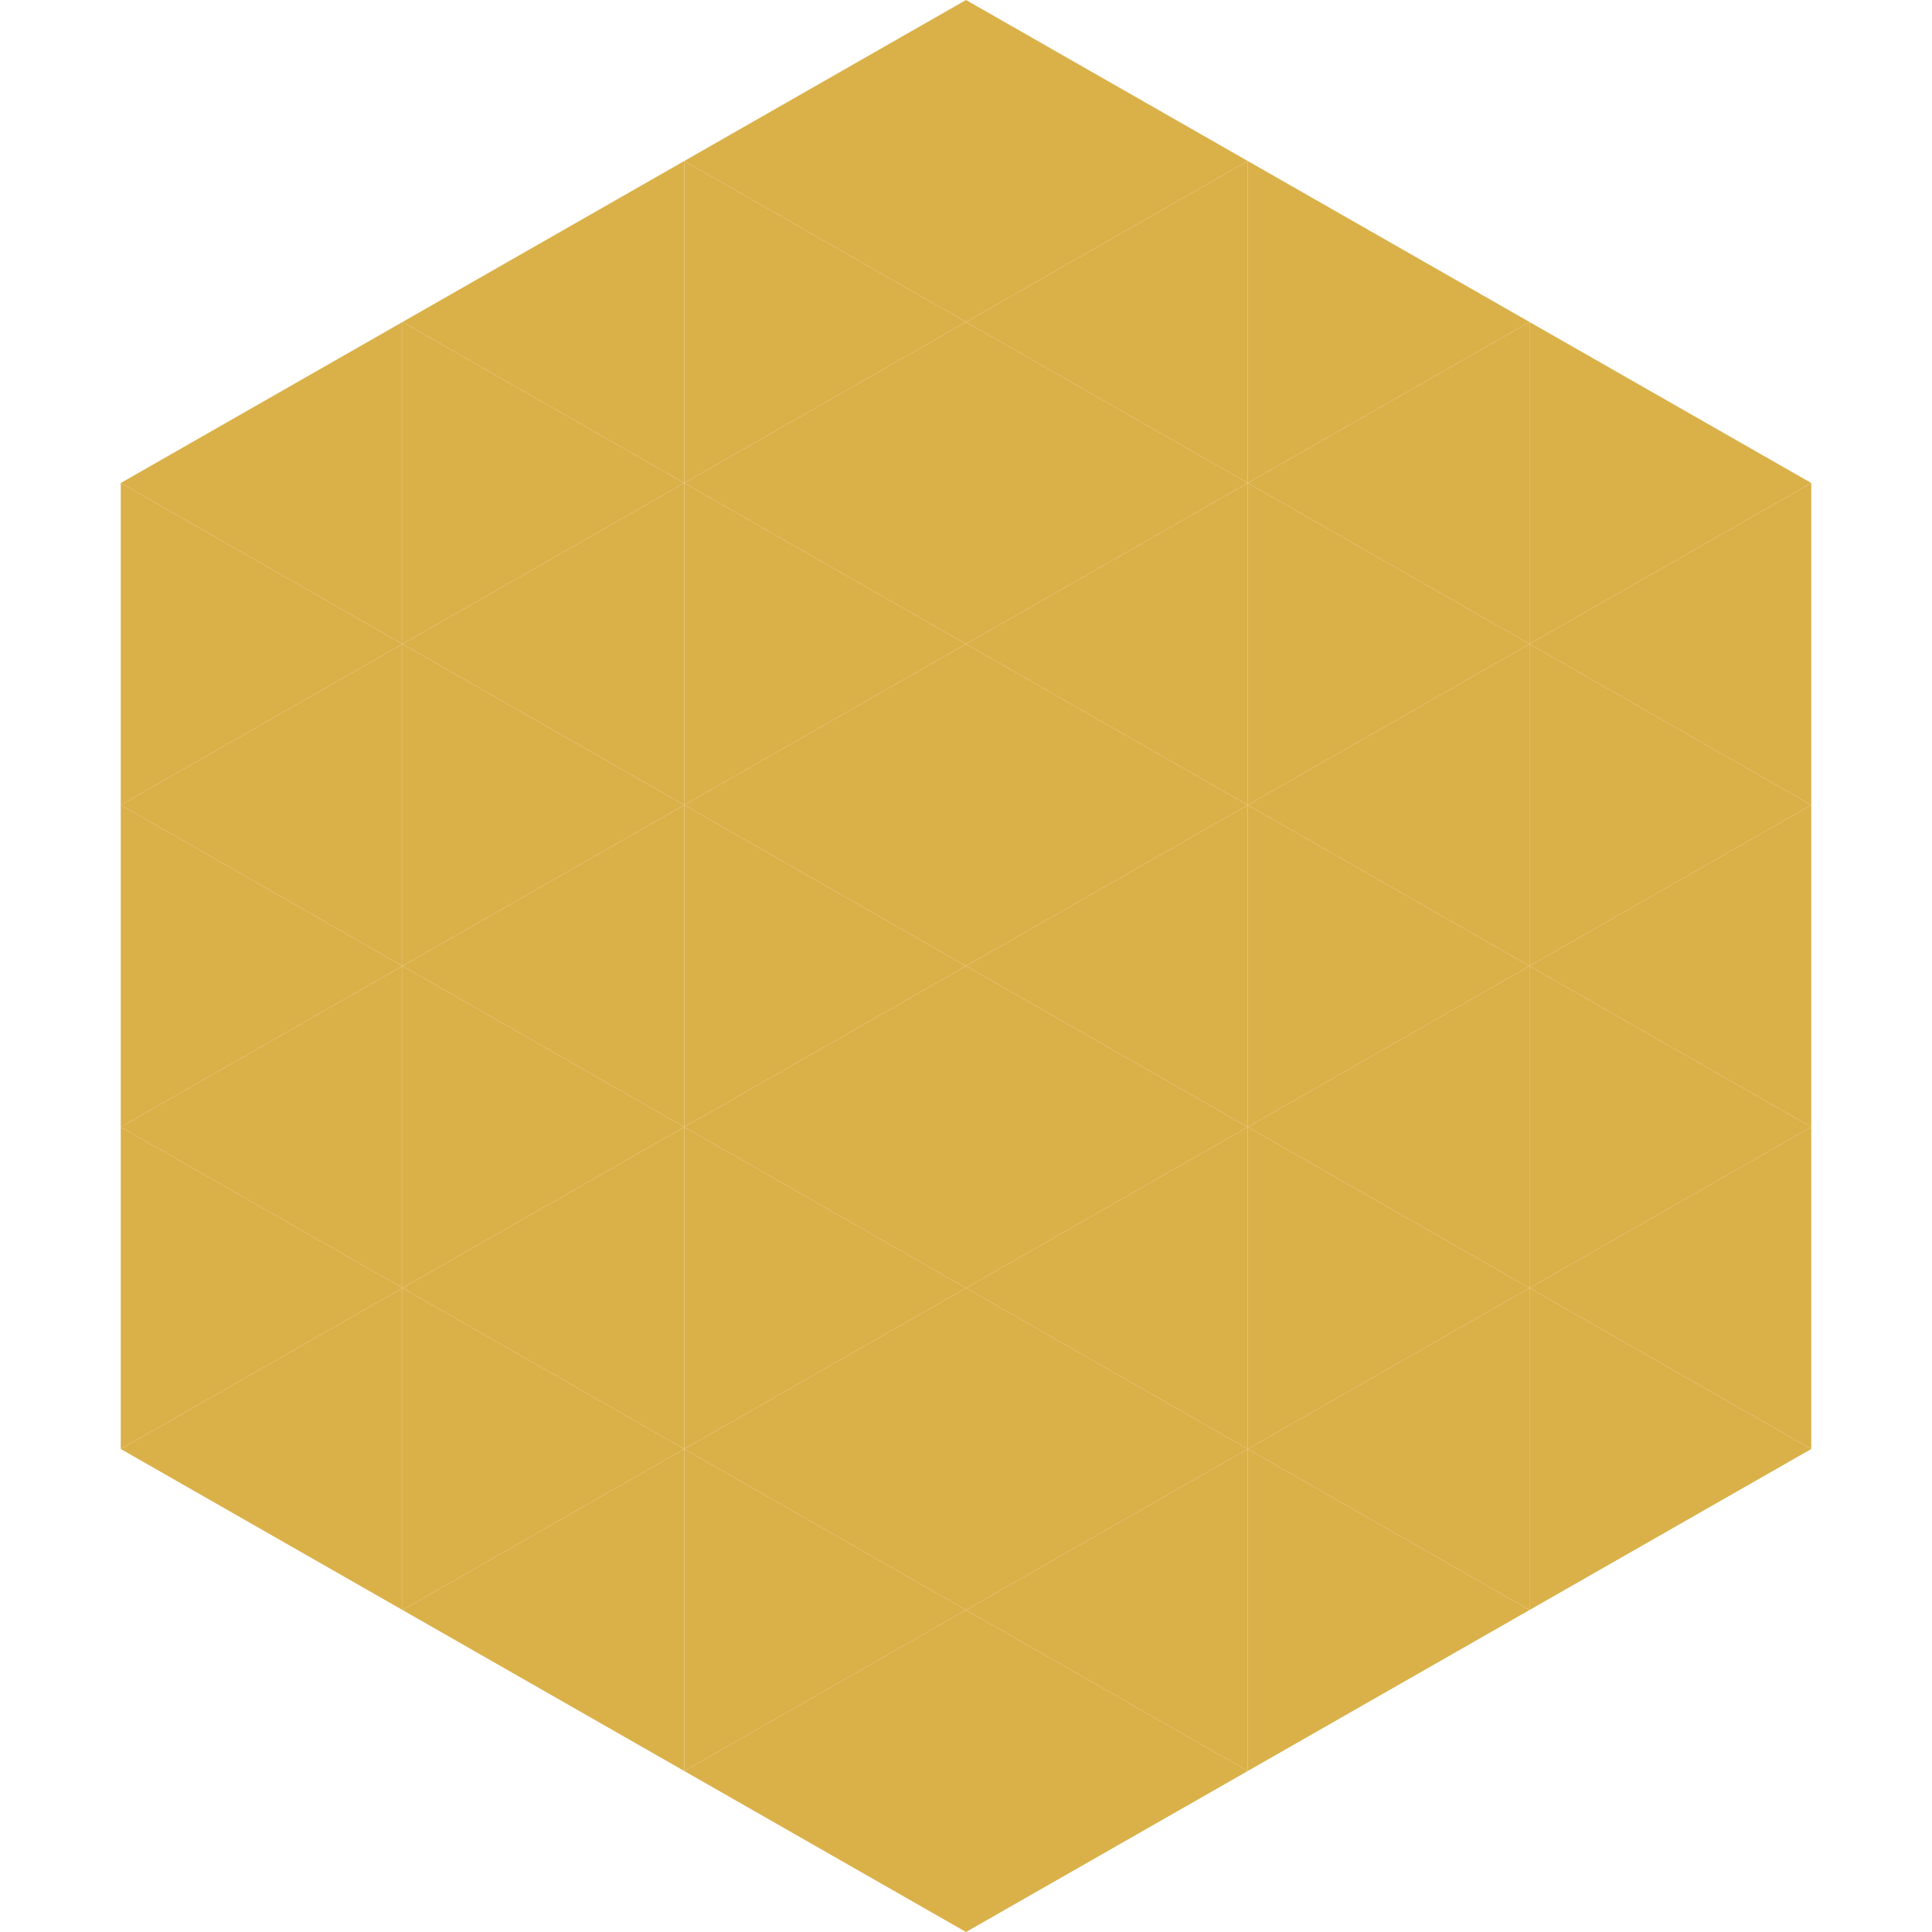 <?xml version="1.0"?>
<!-- Generated by SVGo -->
<svg width="240" height="240"
     xmlns="http://www.w3.org/2000/svg"
     xmlns:xlink="http://www.w3.org/1999/xlink">
<polygon points="50,40 15,60 50,80" style="fill:rgb(218,176,73)" />
<polygon points="190,40 225,60 190,80" style="fill:rgb(218,176,73)" />
<polygon points="15,60 50,80 15,100" style="fill:rgb(218,176,73)" />
<polygon points="225,60 190,80 225,100" style="fill:rgb(218,176,73)" />
<polygon points="50,80 15,100 50,120" style="fill:rgb(218,176,73)" />
<polygon points="190,80 225,100 190,120" style="fill:rgb(218,176,73)" />
<polygon points="15,100 50,120 15,140" style="fill:rgb(218,176,73)" />
<polygon points="225,100 190,120 225,140" style="fill:rgb(218,176,73)" />
<polygon points="50,120 15,140 50,160" style="fill:rgb(218,176,73)" />
<polygon points="190,120 225,140 190,160" style="fill:rgb(218,176,73)" />
<polygon points="15,140 50,160 15,180" style="fill:rgb(218,176,73)" />
<polygon points="225,140 190,160 225,180" style="fill:rgb(218,176,73)" />
<polygon points="50,160 15,180 50,200" style="fill:rgb(218,176,73)" />
<polygon points="190,160 225,180 190,200" style="fill:rgb(218,176,73)" />
<polygon points="15,180 50,200 15,220" style="fill:rgb(255,255,255); fill-opacity:0" />
<polygon points="225,180 190,200 225,220" style="fill:rgb(255,255,255); fill-opacity:0" />
<polygon points="50,0 85,20 50,40" style="fill:rgb(255,255,255); fill-opacity:0" />
<polygon points="190,0 155,20 190,40" style="fill:rgb(255,255,255); fill-opacity:0" />
<polygon points="85,20 50,40 85,60" style="fill:rgb(218,176,73)" />
<polygon points="155,20 190,40 155,60" style="fill:rgb(218,176,73)" />
<polygon points="50,40 85,60 50,80" style="fill:rgb(218,176,73)" />
<polygon points="190,40 155,60 190,80" style="fill:rgb(218,176,73)" />
<polygon points="85,60 50,80 85,100" style="fill:rgb(218,176,73)" />
<polygon points="155,60 190,80 155,100" style="fill:rgb(218,176,73)" />
<polygon points="50,80 85,100 50,120" style="fill:rgb(218,176,73)" />
<polygon points="190,80 155,100 190,120" style="fill:rgb(218,176,73)" />
<polygon points="85,100 50,120 85,140" style="fill:rgb(218,176,73)" />
<polygon points="155,100 190,120 155,140" style="fill:rgb(218,176,73)" />
<polygon points="50,120 85,140 50,160" style="fill:rgb(218,176,73)" />
<polygon points="190,120 155,140 190,160" style="fill:rgb(218,176,73)" />
<polygon points="85,140 50,160 85,180" style="fill:rgb(218,176,73)" />
<polygon points="155,140 190,160 155,180" style="fill:rgb(218,176,73)" />
<polygon points="50,160 85,180 50,200" style="fill:rgb(218,176,73)" />
<polygon points="190,160 155,180 190,200" style="fill:rgb(218,176,73)" />
<polygon points="85,180 50,200 85,220" style="fill:rgb(218,176,73)" />
<polygon points="155,180 190,200 155,220" style="fill:rgb(218,176,73)" />
<polygon points="120,0 85,20 120,40" style="fill:rgb(218,176,73)" />
<polygon points="120,0 155,20 120,40" style="fill:rgb(218,176,73)" />
<polygon points="85,20 120,40 85,60" style="fill:rgb(218,176,73)" />
<polygon points="155,20 120,40 155,60" style="fill:rgb(218,176,73)" />
<polygon points="120,40 85,60 120,80" style="fill:rgb(218,176,73)" />
<polygon points="120,40 155,60 120,80" style="fill:rgb(218,176,73)" />
<polygon points="85,60 120,80 85,100" style="fill:rgb(218,176,73)" />
<polygon points="155,60 120,80 155,100" style="fill:rgb(218,176,73)" />
<polygon points="120,80 85,100 120,120" style="fill:rgb(218,176,73)" />
<polygon points="120,80 155,100 120,120" style="fill:rgb(218,176,73)" />
<polygon points="85,100 120,120 85,140" style="fill:rgb(218,176,73)" />
<polygon points="155,100 120,120 155,140" style="fill:rgb(218,176,73)" />
<polygon points="120,120 85,140 120,160" style="fill:rgb(218,176,73)" />
<polygon points="120,120 155,140 120,160" style="fill:rgb(218,176,73)" />
<polygon points="85,140 120,160 85,180" style="fill:rgb(218,176,73)" />
<polygon points="155,140 120,160 155,180" style="fill:rgb(218,176,73)" />
<polygon points="120,160 85,180 120,200" style="fill:rgb(218,176,73)" />
<polygon points="120,160 155,180 120,200" style="fill:rgb(218,176,73)" />
<polygon points="85,180 120,200 85,220" style="fill:rgb(218,176,73)" />
<polygon points="155,180 120,200 155,220" style="fill:rgb(218,176,73)" />
<polygon points="120,200 85,220 120,240" style="fill:rgb(218,176,73)" />
<polygon points="120,200 155,220 120,240" style="fill:rgb(218,176,73)" />
<polygon points="85,220 120,240 85,260" style="fill:rgb(255,255,255); fill-opacity:0" />
<polygon points="155,220 120,240 155,260" style="fill:rgb(255,255,255); fill-opacity:0" />
</svg>
